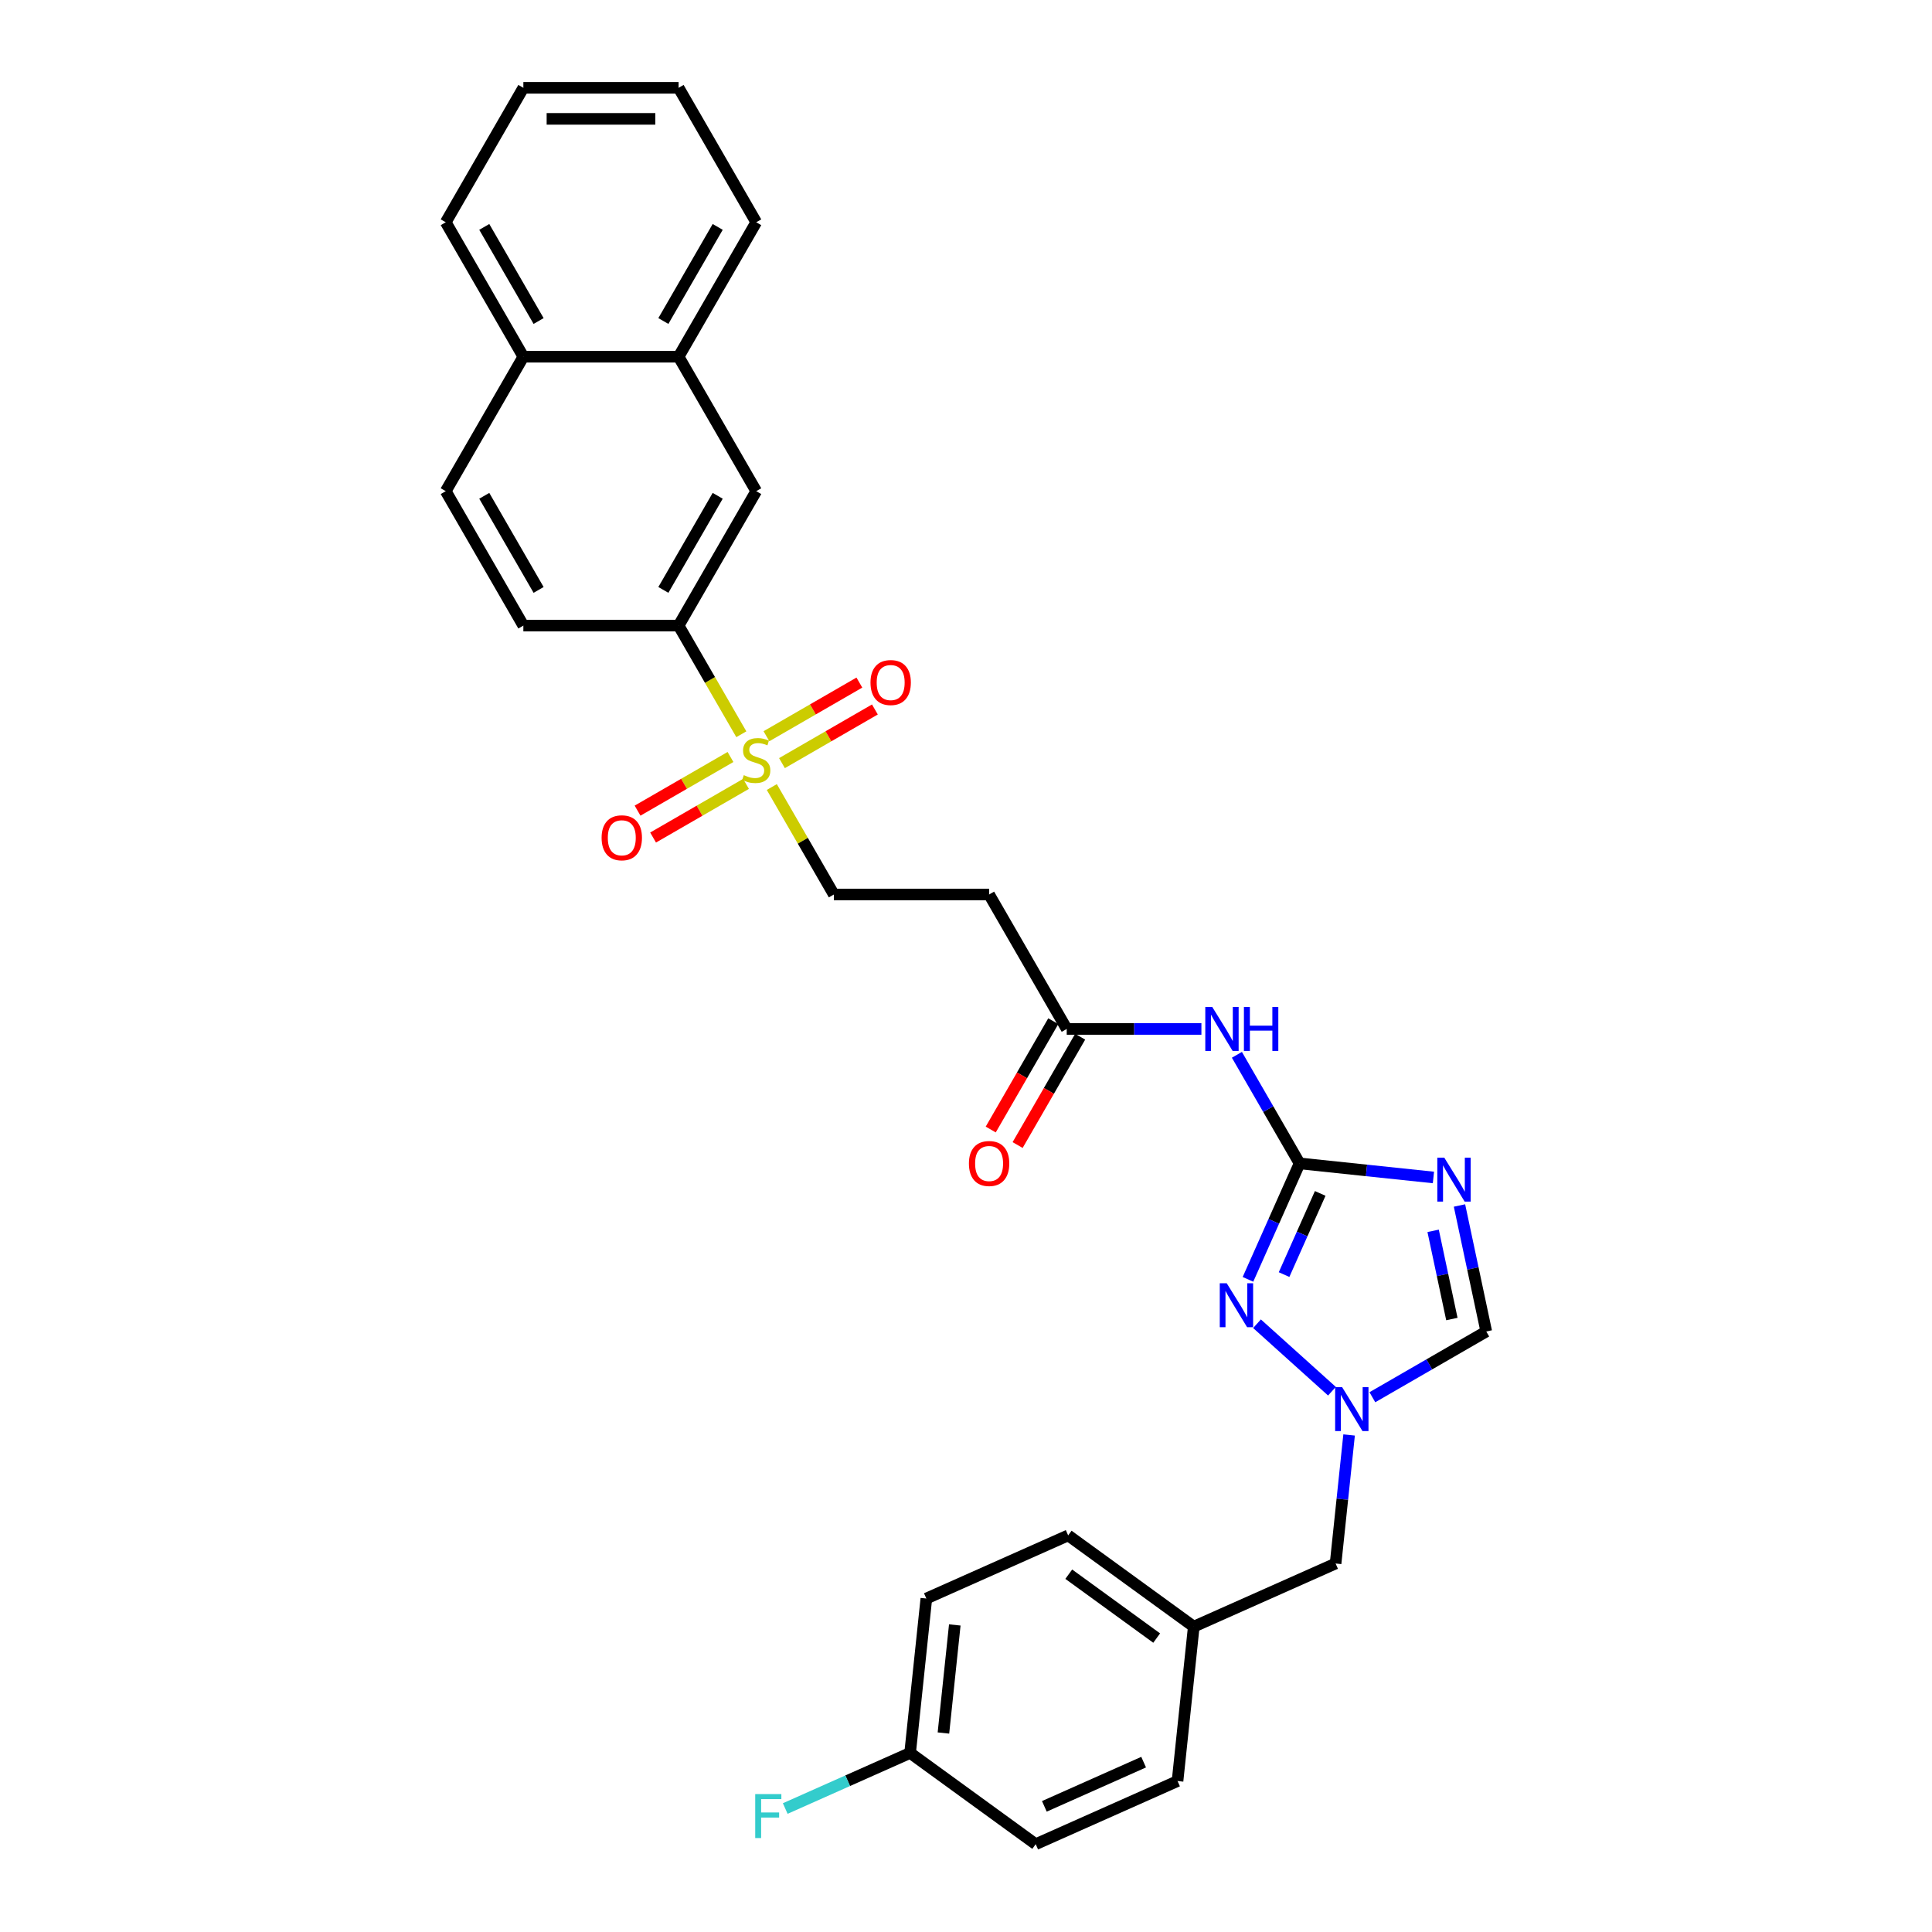 <?xml version='1.0' encoding='iso-8859-1'?>
<svg version='1.1' baseProfile='full'
              xmlns='http://www.w3.org/2000/svg'
                      xmlns:rdkit='http://www.rdkit.org/xml'
                      xmlns:xlink='http://www.w3.org/1999/xlink'
                  xml:space='preserve'
width='1000px' height='1000px' viewBox='0 0 1000 1000'>
<!-- END OF HEADER -->
<rect style='opacity:1.0;fill:#FFFFFF;stroke:none' width='1000' height='1000' x='0' y='0'> </rect>
<path class='bond-0' d='M 672.666,602.172 L 707.304,605.813' style='fill:none;fill-rule:evenodd;stroke:#000000;stroke-width:6px;stroke-linecap:butt;stroke-linejoin:miter;stroke-opacity:1' />
<path class='bond-0' d='M 707.304,605.813 L 741.942,609.453' style='fill:none;fill-rule:evenodd;stroke:#0000FF;stroke-width:6px;stroke-linecap:butt;stroke-linejoin:miter;stroke-opacity:1' />
<path class='bond-2' d='M 672.666,602.172 L 659.304,632.183' style='fill:none;fill-rule:evenodd;stroke:#000000;stroke-width:6px;stroke-linecap:butt;stroke-linejoin:miter;stroke-opacity:1' />
<path class='bond-2' d='M 659.304,632.183 L 645.943,662.193' style='fill:none;fill-rule:evenodd;stroke:#0000FF;stroke-width:6px;stroke-linecap:butt;stroke-linejoin:miter;stroke-opacity:1' />
<path class='bond-2' d='M 683.339,617.712 L 673.986,638.719' style='fill:none;fill-rule:evenodd;stroke:#000000;stroke-width:6px;stroke-linecap:butt;stroke-linejoin:miter;stroke-opacity:1' />
<path class='bond-2' d='M 673.986,638.719 L 664.633,659.727' style='fill:none;fill-rule:evenodd;stroke:#0000FF;stroke-width:6px;stroke-linecap:butt;stroke-linejoin:miter;stroke-opacity:1' />
<path class='bond-4' d='M 672.666,602.172 L 656.442,574.071' style='fill:none;fill-rule:evenodd;stroke:#000000;stroke-width:6px;stroke-linecap:butt;stroke-linejoin:miter;stroke-opacity:1' />
<path class='bond-4' d='M 656.442,574.071 L 640.217,545.97' style='fill:none;fill-rule:evenodd;stroke:#0000FF;stroke-width:6px;stroke-linecap:butt;stroke-linejoin:miter;stroke-opacity:1' />
<path class='bond-5' d='M 755.427,623.959 L 762.357,656.565' style='fill:none;fill-rule:evenodd;stroke:#0000FF;stroke-width:6px;stroke-linecap:butt;stroke-linejoin:miter;stroke-opacity:1' />
<path class='bond-5' d='M 762.357,656.565 L 769.288,689.171' style='fill:none;fill-rule:evenodd;stroke:#000000;stroke-width:6px;stroke-linecap:butt;stroke-linejoin:miter;stroke-opacity:1' />
<path class='bond-5' d='M 741.786,637.082 L 746.637,659.906' style='fill:none;fill-rule:evenodd;stroke:#0000FF;stroke-width:6px;stroke-linecap:butt;stroke-linejoin:miter;stroke-opacity:1' />
<path class='bond-5' d='M 746.637,659.906 L 751.489,682.73' style='fill:none;fill-rule:evenodd;stroke:#000000;stroke-width:6px;stroke-linecap:butt;stroke-linejoin:miter;stroke-opacity:1' />
<path class='bond-1' d='M 399.486,407.369 L 415.543,435.181' style='fill:none;fill-rule:evenodd;stroke:#CCCC00;stroke-width:6px;stroke-linecap:butt;stroke-linejoin:miter;stroke-opacity:1' />
<path class='bond-1' d='M 415.543,435.181 L 431.6,462.993' style='fill:none;fill-rule:evenodd;stroke:#000000;stroke-width:6px;stroke-linecap:butt;stroke-linejoin:miter;stroke-opacity:1' />
<path class='bond-6' d='M 383.712,380.048 L 367.479,351.931' style='fill:none;fill-rule:evenodd;stroke:#CCCC00;stroke-width:6px;stroke-linecap:butt;stroke-linejoin:miter;stroke-opacity:1' />
<path class='bond-6' d='M 367.479,351.931 L 351.245,323.813' style='fill:none;fill-rule:evenodd;stroke:#000000;stroke-width:6px;stroke-linecap:butt;stroke-linejoin:miter;stroke-opacity:1' />
<path class='bond-11' d='M 404.746,394.99 L 428.795,381.105' style='fill:none;fill-rule:evenodd;stroke:#CCCC00;stroke-width:6px;stroke-linecap:butt;stroke-linejoin:miter;stroke-opacity:1' />
<path class='bond-11' d='M 428.795,381.105 L 452.844,367.22' style='fill:none;fill-rule:evenodd;stroke:#FF0000;stroke-width:6px;stroke-linecap:butt;stroke-linejoin:miter;stroke-opacity:1' />
<path class='bond-11' d='M 396.71,381.072 L 420.759,367.187' style='fill:none;fill-rule:evenodd;stroke:#CCCC00;stroke-width:6px;stroke-linecap:butt;stroke-linejoin:miter;stroke-opacity:1' />
<path class='bond-11' d='M 420.759,367.187 L 444.808,353.302' style='fill:none;fill-rule:evenodd;stroke:#FF0000;stroke-width:6px;stroke-linecap:butt;stroke-linejoin:miter;stroke-opacity:1' />
<path class='bond-12' d='M 378.1,391.816 L 354.051,405.701' style='fill:none;fill-rule:evenodd;stroke:#CCCC00;stroke-width:6px;stroke-linecap:butt;stroke-linejoin:miter;stroke-opacity:1' />
<path class='bond-12' d='M 354.051,405.701 L 330.002,419.586' style='fill:none;fill-rule:evenodd;stroke:#FF0000;stroke-width:6px;stroke-linecap:butt;stroke-linejoin:miter;stroke-opacity:1' />
<path class='bond-12' d='M 386.135,405.734 L 362.086,419.619' style='fill:none;fill-rule:evenodd;stroke:#CCCC00;stroke-width:6px;stroke-linecap:butt;stroke-linejoin:miter;stroke-opacity:1' />
<path class='bond-12' d='M 362.086,419.619 L 338.037,433.504' style='fill:none;fill-rule:evenodd;stroke:#FF0000;stroke-width:6px;stroke-linecap:butt;stroke-linejoin:miter;stroke-opacity:1' />
<path class='bond-3' d='M 650.622,685.16 L 689.417,720.091' style='fill:none;fill-rule:evenodd;stroke:#0000FF;stroke-width:6px;stroke-linecap:butt;stroke-linejoin:miter;stroke-opacity:1' />
<path class='bond-16' d='M 698.291,742.736 L 694.795,776' style='fill:none;fill-rule:evenodd;stroke:#0000FF;stroke-width:6px;stroke-linecap:butt;stroke-linejoin:miter;stroke-opacity:1' />
<path class='bond-16' d='M 694.795,776 L 691.299,809.264' style='fill:none;fill-rule:evenodd;stroke:#000000;stroke-width:6px;stroke-linecap:butt;stroke-linejoin:miter;stroke-opacity:1' />
<path class='bond-30' d='M 710.337,723.206 L 739.813,706.188' style='fill:none;fill-rule:evenodd;stroke:#0000FF;stroke-width:6px;stroke-linecap:butt;stroke-linejoin:miter;stroke-opacity:1' />
<path class='bond-30' d='M 739.813,706.188 L 769.288,689.171' style='fill:none;fill-rule:evenodd;stroke:#000000;stroke-width:6px;stroke-linecap:butt;stroke-linejoin:miter;stroke-opacity:1' />
<path class='bond-7' d='M 621.849,532.582 L 586.991,532.582' style='fill:none;fill-rule:evenodd;stroke:#0000FF;stroke-width:6px;stroke-linecap:butt;stroke-linejoin:miter;stroke-opacity:1' />
<path class='bond-7' d='M 586.991,532.582 L 552.133,532.582' style='fill:none;fill-rule:evenodd;stroke:#000000;stroke-width:6px;stroke-linecap:butt;stroke-linejoin:miter;stroke-opacity:1' />
<path class='bond-10' d='M 351.245,323.813 L 391.423,254.224' style='fill:none;fill-rule:evenodd;stroke:#000000;stroke-width:6px;stroke-linecap:butt;stroke-linejoin:miter;stroke-opacity:1' />
<path class='bond-10' d='M 343.354,305.339 L 371.478,256.627' style='fill:none;fill-rule:evenodd;stroke:#000000;stroke-width:6px;stroke-linecap:butt;stroke-linejoin:miter;stroke-opacity:1' />
<path class='bond-14' d='M 351.245,323.813 L 270.89,323.813' style='fill:none;fill-rule:evenodd;stroke:#000000;stroke-width:6px;stroke-linecap:butt;stroke-linejoin:miter;stroke-opacity:1' />
<path class='bond-8' d='M 552.133,532.582 L 511.956,462.993' style='fill:none;fill-rule:evenodd;stroke:#000000;stroke-width:6px;stroke-linecap:butt;stroke-linejoin:miter;stroke-opacity:1' />
<path class='bond-15' d='M 545.174,528.565 L 528.987,556.602' style='fill:none;fill-rule:evenodd;stroke:#000000;stroke-width:6px;stroke-linecap:butt;stroke-linejoin:miter;stroke-opacity:1' />
<path class='bond-15' d='M 528.987,556.602 L 512.8,584.639' style='fill:none;fill-rule:evenodd;stroke:#FF0000;stroke-width:6px;stroke-linecap:butt;stroke-linejoin:miter;stroke-opacity:1' />
<path class='bond-15' d='M 559.092,536.6 L 542.905,564.637' style='fill:none;fill-rule:evenodd;stroke:#000000;stroke-width:6px;stroke-linecap:butt;stroke-linejoin:miter;stroke-opacity:1' />
<path class='bond-15' d='M 542.905,564.637 L 526.718,592.674' style='fill:none;fill-rule:evenodd;stroke:#FF0000;stroke-width:6px;stroke-linecap:butt;stroke-linejoin:miter;stroke-opacity:1' />
<path class='bond-9' d='M 511.956,462.993 L 431.6,462.993' style='fill:none;fill-rule:evenodd;stroke:#000000;stroke-width:6px;stroke-linecap:butt;stroke-linejoin:miter;stroke-opacity:1' />
<path class='bond-13' d='M 391.423,254.224 L 351.245,184.634' style='fill:none;fill-rule:evenodd;stroke:#000000;stroke-width:6px;stroke-linecap:butt;stroke-linejoin:miter;stroke-opacity:1' />
<path class='bond-26' d='M 351.245,184.634 L 391.423,115.044' style='fill:none;fill-rule:evenodd;stroke:#000000;stroke-width:6px;stroke-linecap:butt;stroke-linejoin:miter;stroke-opacity:1' />
<path class='bond-26' d='M 343.354,166.16 L 371.478,117.447' style='fill:none;fill-rule:evenodd;stroke:#000000;stroke-width:6px;stroke-linecap:butt;stroke-linejoin:miter;stroke-opacity:1' />
<path class='bond-32' d='M 351.245,184.634 L 270.89,184.634' style='fill:none;fill-rule:evenodd;stroke:#000000;stroke-width:6px;stroke-linecap:butt;stroke-linejoin:miter;stroke-opacity:1' />
<path class='bond-18' d='M 270.89,323.813 L 230.712,254.224' style='fill:none;fill-rule:evenodd;stroke:#000000;stroke-width:6px;stroke-linecap:butt;stroke-linejoin:miter;stroke-opacity:1' />
<path class='bond-18' d='M 278.781,305.339 L 250.657,256.627' style='fill:none;fill-rule:evenodd;stroke:#000000;stroke-width:6px;stroke-linecap:butt;stroke-linejoin:miter;stroke-opacity:1' />
<path class='bond-19' d='M 691.299,809.264 L 617.891,841.947' style='fill:none;fill-rule:evenodd;stroke:#000000;stroke-width:6px;stroke-linecap:butt;stroke-linejoin:miter;stroke-opacity:1' />
<path class='bond-17' d='M 270.89,184.634 L 230.712,254.224' style='fill:none;fill-rule:evenodd;stroke:#000000;stroke-width:6px;stroke-linecap:butt;stroke-linejoin:miter;stroke-opacity:1' />
<path class='bond-27' d='M 270.89,184.634 L 230.712,115.044' style='fill:none;fill-rule:evenodd;stroke:#000000;stroke-width:6px;stroke-linecap:butt;stroke-linejoin:miter;stroke-opacity:1' />
<path class='bond-27' d='M 278.781,166.16 L 250.657,117.447' style='fill:none;fill-rule:evenodd;stroke:#000000;stroke-width:6px;stroke-linecap:butt;stroke-linejoin:miter;stroke-opacity:1' />
<path class='bond-24' d='M 617.891,841.947 L 609.491,921.862' style='fill:none;fill-rule:evenodd;stroke:#000000;stroke-width:6px;stroke-linecap:butt;stroke-linejoin:miter;stroke-opacity:1' />
<path class='bond-25' d='M 617.891,841.947 L 552.882,794.715' style='fill:none;fill-rule:evenodd;stroke:#000000;stroke-width:6px;stroke-linecap:butt;stroke-linejoin:miter;stroke-opacity:1' />
<path class='bond-25' d='M 598.693,847.864 L 553.187,814.802' style='fill:none;fill-rule:evenodd;stroke:#000000;stroke-width:6px;stroke-linecap:butt;stroke-linejoin:miter;stroke-opacity:1' />
<path class='bond-20' d='M 471.074,907.314 L 479.474,827.399' style='fill:none;fill-rule:evenodd;stroke:#000000;stroke-width:6px;stroke-linecap:butt;stroke-linejoin:miter;stroke-opacity:1' />
<path class='bond-20' d='M 488.317,897.006 L 494.197,841.066' style='fill:none;fill-rule:evenodd;stroke:#000000;stroke-width:6px;stroke-linecap:butt;stroke-linejoin:miter;stroke-opacity:1' />
<path class='bond-21' d='M 471.074,907.314 L 438.758,921.702' style='fill:none;fill-rule:evenodd;stroke:#000000;stroke-width:6px;stroke-linecap:butt;stroke-linejoin:miter;stroke-opacity:1' />
<path class='bond-21' d='M 438.758,921.702 L 406.441,936.09' style='fill:none;fill-rule:evenodd;stroke:#33CCCC;stroke-width:6px;stroke-linecap:butt;stroke-linejoin:miter;stroke-opacity:1' />
<path class='bond-31' d='M 471.074,907.314 L 536.083,954.545' style='fill:none;fill-rule:evenodd;stroke:#000000;stroke-width:6px;stroke-linecap:butt;stroke-linejoin:miter;stroke-opacity:1' />
<path class='bond-22' d='M 536.083,954.545 L 609.491,921.862' style='fill:none;fill-rule:evenodd;stroke:#000000;stroke-width:6px;stroke-linecap:butt;stroke-linejoin:miter;stroke-opacity:1' />
<path class='bond-22' d='M 540.558,934.961 L 591.943,912.083' style='fill:none;fill-rule:evenodd;stroke:#000000;stroke-width:6px;stroke-linecap:butt;stroke-linejoin:miter;stroke-opacity:1' />
<path class='bond-23' d='M 479.474,827.399 L 552.882,794.715' style='fill:none;fill-rule:evenodd;stroke:#000000;stroke-width:6px;stroke-linecap:butt;stroke-linejoin:miter;stroke-opacity:1' />
<path class='bond-28' d='M 391.423,115.044 L 351.245,45.455' style='fill:none;fill-rule:evenodd;stroke:#000000;stroke-width:6px;stroke-linecap:butt;stroke-linejoin:miter;stroke-opacity:1' />
<path class='bond-29' d='M 230.712,115.044 L 270.89,45.455' style='fill:none;fill-rule:evenodd;stroke:#000000;stroke-width:6px;stroke-linecap:butt;stroke-linejoin:miter;stroke-opacity:1' />
<path class='bond-33' d='M 351.245,45.455 L 270.89,45.455' style='fill:none;fill-rule:evenodd;stroke:#000000;stroke-width:6px;stroke-linecap:butt;stroke-linejoin:miter;stroke-opacity:1' />
<path class='bond-33' d='M 339.192,61.526 L 282.943,61.526' style='fill:none;fill-rule:evenodd;stroke:#000000;stroke-width:6px;stroke-linecap:butt;stroke-linejoin:miter;stroke-opacity:1' />
<path  class='atom-1' d='M 747.551 599.193
L 755.008 611.247
Q 755.747 612.436, 756.936 614.589
Q 758.126 616.743, 758.19 616.871
L 758.19 599.193
L 761.211 599.193
L 761.211 621.95
L 758.093 621.95
L 750.09 608.772
Q 749.158 607.229, 748.162 605.461
Q 747.197 603.693, 746.908 603.147
L 746.908 621.95
L 743.951 621.95
L 743.951 599.193
L 747.551 599.193
' fill='#0000FF'/>
<path  class='atom-2' d='M 384.994 401.214
Q 385.251 401.31, 386.312 401.76
Q 387.373 402.21, 388.53 402.499
Q 389.719 402.756, 390.876 402.756
Q 393.03 402.756, 394.283 401.728
Q 395.537 400.667, 395.537 398.835
Q 395.537 397.582, 394.894 396.81
Q 394.283 396.039, 393.319 395.621
Q 392.355 395.203, 390.748 394.721
Q 388.723 394.11, 387.501 393.532
Q 386.312 392.953, 385.444 391.732
Q 384.608 390.51, 384.608 388.453
Q 384.608 385.592, 386.537 383.825
Q 388.498 382.057, 392.355 382.057
Q 394.99 382.057, 397.98 383.31
L 397.24 385.785
Q 394.508 384.66, 392.451 384.66
Q 390.233 384.66, 389.012 385.592
Q 387.791 386.492, 387.823 388.067
Q 387.823 389.289, 388.433 390.028
Q 389.076 390.767, 389.976 391.185
Q 390.908 391.603, 392.451 392.085
Q 394.508 392.728, 395.73 393.371
Q 396.951 394.014, 397.819 395.332
Q 398.719 396.617, 398.719 398.835
Q 398.719 401.985, 396.598 403.689
Q 394.508 405.36, 391.005 405.36
Q 388.98 405.36, 387.437 404.91
Q 385.926 404.492, 384.126 403.753
L 384.994 401.214
' fill='#CCCC00'/>
<path  class='atom-3' d='M 634.952 664.202
L 642.409 676.255
Q 643.149 677.445, 644.338 679.598
Q 645.527 681.752, 645.591 681.88
L 645.591 664.202
L 648.613 664.202
L 648.613 686.959
L 645.495 686.959
L 637.492 673.78
Q 636.559 672.238, 635.563 670.47
Q 634.599 668.702, 634.31 668.155
L 634.31 686.959
L 631.352 686.959
L 631.352 664.202
L 634.952 664.202
' fill='#0000FF'/>
<path  class='atom-4' d='M 694.668 717.97
L 702.125 730.023
Q 702.864 731.213, 704.053 733.366
Q 705.243 735.52, 705.307 735.648
L 705.307 717.97
L 708.328 717.97
L 708.328 740.727
L 705.211 740.727
L 697.207 727.549
Q 696.275 726.006, 695.279 724.238
Q 694.314 722.47, 694.025 721.924
L 694.025 740.727
L 691.068 740.727
L 691.068 717.97
L 694.668 717.97
' fill='#0000FF'/>
<path  class='atom-5' d='M 627.458 521.204
L 634.915 533.257
Q 635.654 534.447, 636.844 536.6
Q 638.033 538.754, 638.097 538.882
L 638.097 521.204
L 641.119 521.204
L 641.119 543.961
L 638.001 543.961
L 629.997 530.782
Q 629.065 529.24, 628.069 527.472
Q 627.105 525.704, 626.815 525.158
L 626.815 543.961
L 623.858 543.961
L 623.858 521.204
L 627.458 521.204
' fill='#0000FF'/>
<path  class='atom-5' d='M 643.851 521.204
L 646.936 521.204
L 646.936 530.879
L 658.572 530.879
L 658.572 521.204
L 661.657 521.204
L 661.657 543.961
L 658.572 543.961
L 658.572 533.45
L 646.936 533.45
L 646.936 543.961
L 643.851 543.961
L 643.851 521.204
' fill='#0000FF'/>
<path  class='atom-12' d='M 450.566 353.29
Q 450.566 347.826, 453.266 344.772
Q 455.966 341.719, 461.012 341.719
Q 466.059 341.719, 468.759 344.772
Q 471.459 347.826, 471.459 353.29
Q 471.459 358.818, 468.726 361.968
Q 465.994 365.086, 461.012 365.086
Q 455.998 365.086, 453.266 361.968
Q 450.566 358.85, 450.566 353.29
M 461.012 362.514
Q 464.484 362.514, 466.348 360.2
Q 468.244 357.854, 468.244 353.29
Q 468.244 348.822, 466.348 346.572
Q 464.484 344.29, 461.012 344.29
Q 457.541 344.29, 455.645 346.54
Q 453.78 348.79, 453.78 353.29
Q 453.78 357.886, 455.645 360.2
Q 457.541 362.514, 461.012 362.514
' fill='#FF0000'/>
<path  class='atom-13' d='M 311.387 433.645
Q 311.387 428.181, 314.087 425.127
Q 316.787 422.074, 321.833 422.074
Q 326.879 422.074, 329.579 425.127
Q 332.279 428.181, 332.279 433.645
Q 332.279 439.173, 329.547 442.323
Q 326.815 445.441, 321.833 445.441
Q 316.819 445.441, 314.087 442.323
Q 311.387 439.206, 311.387 433.645
M 321.833 442.87
Q 325.304 442.87, 327.169 440.555
Q 329.065 438.209, 329.065 433.645
Q 329.065 429.177, 327.169 426.927
Q 325.304 424.645, 321.833 424.645
Q 318.362 424.645, 316.465 426.895
Q 314.601 429.145, 314.601 433.645
Q 314.601 438.241, 316.465 440.555
Q 318.362 442.87, 321.833 442.87
' fill='#FF0000'/>
<path  class='atom-16' d='M 501.509 602.236
Q 501.509 596.772, 504.209 593.719
Q 506.909 590.665, 511.956 590.665
Q 517.002 590.665, 519.702 593.719
Q 522.402 596.772, 522.402 602.236
Q 522.402 607.765, 519.67 610.915
Q 516.938 614.033, 511.956 614.033
Q 506.941 614.033, 504.209 610.915
Q 501.509 607.797, 501.509 602.236
M 511.956 611.461
Q 515.427 611.461, 517.291 609.147
Q 519.187 606.801, 519.187 602.236
Q 519.187 597.769, 517.291 595.519
Q 515.427 593.237, 511.956 593.237
Q 508.484 593.237, 506.588 595.487
Q 504.724 597.737, 504.724 602.236
Q 504.724 606.833, 506.588 609.147
Q 508.484 611.461, 511.956 611.461
' fill='#FF0000'/>
<path  class='atom-22' d='M 390.9 928.619
L 404.432 928.619
L 404.432 931.222
L 393.954 931.222
L 393.954 938.133
L 403.275 938.133
L 403.275 940.769
L 393.954 940.769
L 393.954 951.376
L 390.9 951.376
L 390.9 928.619
' fill='#33CCCC'/>
</svg>
